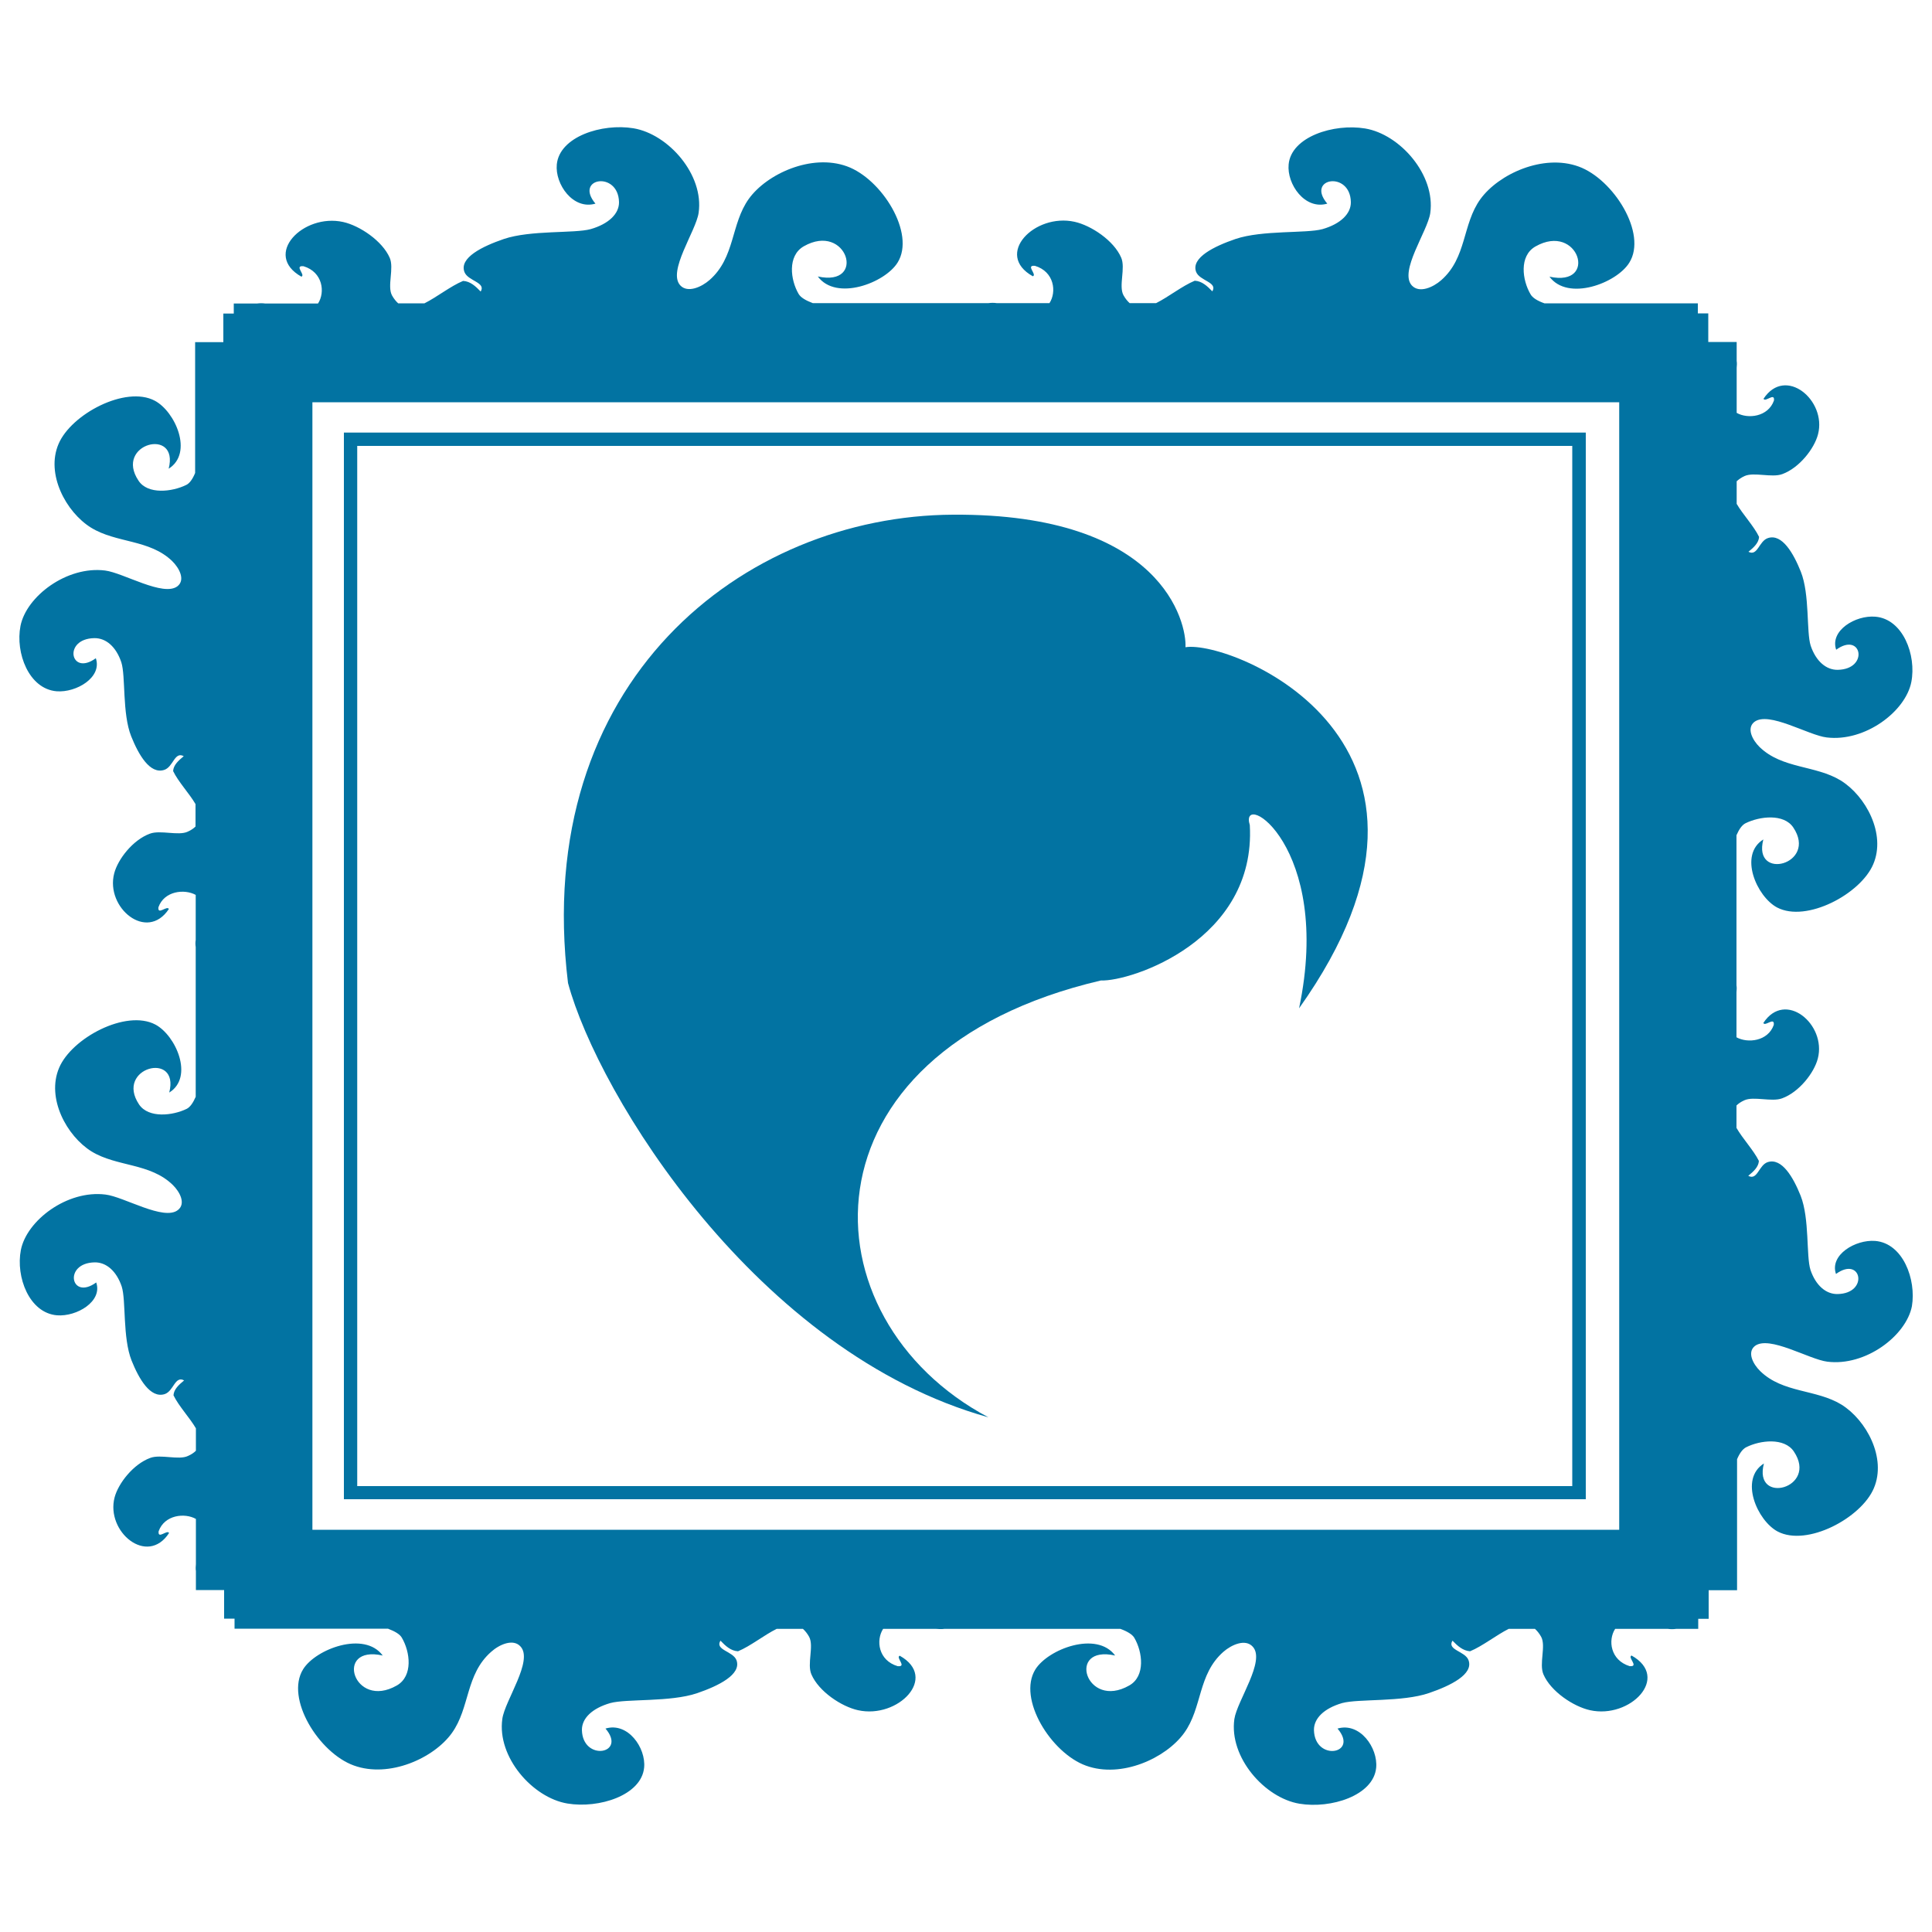 <svg xmlns="http://www.w3.org/2000/svg" viewBox="0 0 1000 1000" style="fill:#0273a2">
<title>Hair In Mirror SVG icon</title>
<g><g><path d="M820.8,223.9H178v552.1h642.8V223.9L820.8,223.9z M813.9,769.2H184.9V230.8h628.9V769.2z"/><path d="M970.6,642.3c-10.2-0.8-23.7,7.2-20.3,17.1c13.2-9.6,17.2,10.1,0.8,10.4c-6,0.1-11.3-4.5-14-12.5c-2.3-7.2-0.4-26.5-5.1-38.4c-3.8-9.5-9.7-19.7-17-17.4c-4.7,1.5-5.3,9.7-10.1,7.1c2.8-2.3,5.3-4.6,5.5-7.7c-2.7-5.5-8.4-11.5-11.6-17.1v-11.6c1-1,2.3-1.9,4.1-2.7c4.8-2.2,14.1,1,19.5-1c8.8-3.2,16.6-13.2,18.5-20.6c4.6-17.7-16.9-35.7-28.2-18.4c0.9,2,5.9-3.4,5.4,1c-3,8.5-13.5,9.6-19.3,6.4v-23.3c0.1-1.2,0.2-2.4,0-3.6V500v-67.7c1.4-3.2,2.9-5.3,4.7-6.2c7.3-3.6,19.8-5.1,24.7,2.2c12.8,19.1-21.2,28-15.5,6.2c-12.9,8-3.4,29.6,7.1,35.2c15.2,8,43.3-7,49.8-22.4c6.7-15.7-3.9-35.3-16.8-43.3c-13.1-8-30.3-6-42-17.3c-3.7-3.6-6.9-9.7-2.8-13c7.4-5.8,28,6.9,37.5,8c19.8,2.4,40.8-13.4,43.8-28.7c2.7-13.9-4.3-32.6-18.6-33.8c-10.3-0.9-23.7,7.2-20.3,17.1c13.2-9.6,17.2,10.1,0.8,10.4c-6,0.1-11.3-4.5-14-12.5c-2.3-7.2-0.4-26.5-5.1-38.3c-3.8-9.5-9.7-19.8-17-17.4c-4.7,1.5-5.3,9.6-10.1,7.1c2.8-2.3,5.3-4.6,5.5-7.7c-2.7-5.6-8.4-11.6-11.6-17.1v-11.7c1-0.9,2.3-1.9,4.1-2.7c4.8-2.2,14.1,1,19.5-1c8.8-3.2,16.6-13.2,18.5-20.6c4.6-17.6-16.9-35.6-28.2-18.4c0.9,2,5.9-3.5,5.4,0.9c-3,8.5-13.5,9.7-19.3,6.4v-23.3c0.1-1.2,0.2-2.4,0-3.6v-9.8h-6.3h-8.4v-14.8h-5.4v-5.2h-79.4c-3.7-1.3-6.2-2.9-7.2-4.7c-4.3-7.3-6-19.8,2.5-24.7c22.4-12.8,32.8,21.2,7.3,15.6c9.5,12.9,34.7,3.4,41.3-7.2c9.5-15.1-8.2-43.3-26.2-49.8c-18.4-6.7-41.4,3.9-50.8,16.8c-9.5,13.1-7,30.3-20.3,42c-4.2,3.7-11.3,6.9-15.2,2.8c-6.8-7.3,8.1-28,9.5-37.5c2.8-19.8-15.7-40.8-33.7-43.8c-16.3-2.7-38.3,4.3-39.6,18.6c-1,10.2,8.4,23.7,20,20.3c-11.3-13.3,11.9-17.2,12.2-0.8c0.1,6-5.3,11.3-14.7,14c-8.4,2.3-31.1,0.4-45,5.1c-11.1,3.8-23.1,9.7-20.4,17c1.8,4.7,11.3,5.3,8.4,10.1c-2.7-2.8-5.4-5.3-9.1-5.5c-6.5,2.7-13.6,8.4-20,11.6h-13.7c-1.1-1-2.2-2.3-3.2-4.1c-2.6-4.8,1.2-14.1-1.2-19.5c-3.8-8.8-15.5-16.6-24.1-18.5c-20.7-4.6-41.8,16.9-21.6,28.2c2.3-0.9-4-5.9,1.1-5.4c10,3,11.3,13.5,7.5,19.3h-27.3c-1.4-0.2-2.8-0.2-4.3,0h-11.5h-79.4c-3.7-1.4-6.2-2.9-7.3-4.7c-4.3-7.3-5.9-19.8,2.6-24.7c22.4-12.8,32.8,21.2,7.3,15.6c9.5,12.9,34.7,3.4,41.3-7.2c9.4-15.1-8.2-43.3-26.2-49.8c-18.4-6.7-41.5,3.9-50.8,16.8c-9.4,13.1-7,30.3-20.3,42c-4.2,3.7-11.4,6.9-15.2,2.8c-6.7-7.3,8.1-28,9.5-37.5c2.9-19.8-15.7-40.8-33.7-43.8c-16.3-2.7-38.3,4.3-39.7,18.7c-1,10.2,8.4,23.7,20,20.3c-11.2-13.3,11.8-17.2,12.2-0.8c0.1,6-5.3,11.3-14.7,14c-8.4,2.3-31,0.4-44.9,5.1c-11.1,3.8-23.2,9.7-20.4,17.1c1.8,4.7,11.3,5.3,8.4,10.1c-2.7-2.8-5.4-5.3-9.1-5.5c-6.5,2.7-13.6,8.4-20,11.6h-13.6c-1.1-1-2.2-2.3-3.2-4.1c-2.6-4.8,1.2-14.1-1.2-19.5c-3.8-8.7-15.5-16.6-24.1-18.5c-20.7-4.6-41.8,16.9-21.6,28.3c2.3-0.9-4-5.9,1.1-5.4c10,3,11.3,13.5,7.5,19.3h-27.3c-1.4-0.2-2.8-0.2-4.3,0H121v5.2h-5.4v14.8h-5.7H101v67.7c-1.3,3.2-2.9,5.4-4.6,6.2c-7.3,3.6-19.9,5.1-24.7-2.2c-12.8-19.1,21.2-28,15.6-6.2c12.9-8.1,3.4-29.6-7.2-35.2c-15.1-8-43.3,7-49.8,22.4c-6.7,15.6,3.9,35.3,16.8,43.3c13.1,8.1,30.3,6,42,17.3c3.7,3.6,6.9,9.7,2.8,13c-7.3,5.7-28-6.9-37.5-8.1c-19.8-2.5-40.8,13.4-43.8,28.7c-2.7,13.9,4.3,32.6,18.7,33.8c10.2,0.8,23.7-7.2,20.3-17.1c-13.2,9.6-17.2-10.1-0.8-10.4c6.1-0.1,11.3,4.5,14,12.5c2.3,7.2,0.4,26.5,5.1,38.3c3.8,9.5,9.7,19.8,17.1,17.4c4.7-1.5,5.3-9.7,10.1-7.1c-2.8,2.3-5.3,4.6-5.5,7.7c2.7,5.6,8.4,11.6,11.6,17.1v11.6c-1,1-2.3,1.9-4.1,2.7c-4.8,2.2-14.1-1-19.5,1c-8.8,3.2-16.6,13.2-18.5,20.6c-4.6,17.7,16.9,35.6,28.3,18.4c-0.9-2-5.9,3.4-5.4-0.9c3-8.5,13.5-9.6,19.3-6.4v23.3c-0.2,1.2-0.2,2.4,0,3.7v9.8v67.7c-1.4,3.2-2.9,5.3-4.6,6.2c-7.3,3.6-19.8,5-24.7-2.2c-12.8-19.1,21.2-28,15.6-6.2c12.9-8,3.4-29.6-7.2-35.2c-15.2-8-43.3,7-49.8,22.4c-6.7,15.7,3.9,35.3,16.8,43.3c13.1,8,30.3,5.9,42,17.3c3.7,3.6,6.9,9.7,2.7,13c-7.3,5.8-28-6.9-37.5-8c-19.8-2.5-40.8,13.4-43.8,28.7c-2.7,13.9,4.3,32.6,18.7,33.8c10.2,0.8,23.7-7.2,20.3-17c-13.2,9.6-17.2-10.1-0.8-10.4c6-0.1,11.3,4.5,14,12.5c2.3,7.2,0.4,26.4,5.1,38.3c3.8,9.5,9.7,19.7,17.1,17.4c4.7-1.5,5.3-9.7,10.1-7.1c-2.8,2.3-5.3,4.6-5.5,7.7c2.7,5.6,8.4,11.6,11.6,17.1v11.6c-1,1-2.3,1.9-4.1,2.7c-4.8,2.3-14.1-1-19.5,1c-8.8,3.2-16.6,13.2-18.5,20.5c-4.6,17.7,16.9,35.7,28.2,18.4c-0.9-2-5.9,3.5-5.4-0.9c3-8.5,13.5-9.7,19.3-6.4v23.4c-0.1,1.2-0.2,2.4,0,3.6v9.8h6.2h8.4v14.8h5.4v5.2h79.4c3.7,1.4,6.2,2.9,7.2,4.7c4.3,7.3,5.9,19.8-2.6,24.7c-22.4,12.8-32.8-21.2-7.3-15.5c-9.5-12.9-34.7-3.4-41.2,7.1c-9.4,15.1,8.2,43.3,26.2,49.8c18.4,6.7,41.5-3.8,50.8-16.8c9.4-13.1,7-30.3,20.3-42c4.2-3.8,11.4-7,15.2-2.8c6.8,7.3-8.1,28-9.4,37.5c-2.8,19.8,15.7,40.8,33.7,43.8c16.3,2.7,38.3-4.2,39.7-18.6c1-10.2-8.4-23.7-20-20.2c11.3,13.2-11.8,17.2-12.2,0.8c-0.1-6.1,5.3-11.3,14.7-14c8.4-2.3,31-0.4,44.9-5.1c11.1-3.8,23.1-9.7,20.4-17.1c-1.8-4.7-11.3-5.2-8.3-10.1c2.7,2.8,5.4,5.3,9.1,5.5c6.5-2.7,13.5-8.4,20-11.6h13.6c1.1,1,2.2,2.3,3.2,4.1c2.6,4.8-1.2,14.1,1.2,19.5c3.8,8.8,15.5,16.6,24.1,18.5c20.7,4.6,41.8-16.9,21.6-28.2c-2.3,0.9,4,5.9-1.1,5.4c-10-3-11.3-13.4-7.5-19.3h27.4c1.4,0.1,2.8,0.2,4.3,0h11.6h79.5c3.6,1.3,6.2,2.9,7.2,4.6c4.3,7.3,5.9,19.9-2.6,24.7c-22.4,12.8-32.8-21.2-7.3-15.5c-9.5-12.9-34.7-3.4-41.3,7.2c-9.4,15.2,8.2,43.3,26.2,49.8c18.4,6.7,41.4-3.9,50.8-16.9c9.5-13.1,7-30.3,20.3-42c4.2-3.7,11.4-6.9,15.2-2.7c6.8,7.3-8.1,28-9.5,37.5c-2.8,19.8,15.7,40.8,33.7,43.8c16.3,2.7,38.3-4.2,39.7-18.6c1-10.3-8.4-23.7-20-20.3c11.3,13.3-11.8,17.2-12.2,0.8c-0.1-6.1,5.3-11.3,14.6-14c8.4-2.3,31.1-0.4,45-5.2c11.1-3.8,23.1-9.7,20.4-17c-1.7-4.7-11.3-5.2-8.3-10.1c2.7,2.8,5.4,5.2,9.1,5.5c6.5-2.7,13.6-8.4,20-11.6h13.6c1.1,1,2.2,2.3,3.2,4.1c2.6,4.8-1.2,14,1.2,19.5c3.8,8.8,15.5,16.6,24.1,18.5c20.7,4.6,41.8-16.9,21.5-28.3c-2.3,0.9,4.1,5.9-1,5.5c-10-3.1-11.3-13.5-7.5-19.3h27.3c1.4,0.2,2.8,0.2,4.3,0H879v-5.2h5.4v-14.8h5.8h8.9v-67.8c1.3-3.1,2.9-5.3,4.7-6.2c7.3-3.7,19.8-5.1,24.7,2.2c12.8,19.1-21.2,27.9-15.5,6.2c-12.9,8.1-3.4,29.6,7.1,35.2c15.2,8,43.3-7,49.8-22.4c6.7-15.7-3.9-35.3-16.8-43.3c-13.1-8-30.3-5.9-42-17.3c-3.7-3.6-6.9-9.7-2.8-13c7.4-5.7,28,6.9,37.5,8.1c19.8,2.5,40.8-13.4,43.8-28.7C991.9,662.2,985,643.5,970.6,642.3z M838.1,791.8H161.7V208.2h676.4V791.8z"/><path d="M511.6,733.6c-96.1-51-100.7-188.9,58.2-226.1c15.7,0.6,80.4-20.9,77.1-80.4c-5.9-19,43.2,10.4,25.5,94.8c98-137.9-35.3-190.8-58.8-186.9c0.7-12.4-11.7-69.3-120.3-68.6C384.8,266.9,275,352.6,294,508.8C309.7,567,392,700.3,511.6,733.6z"/></g></g>
</svg>